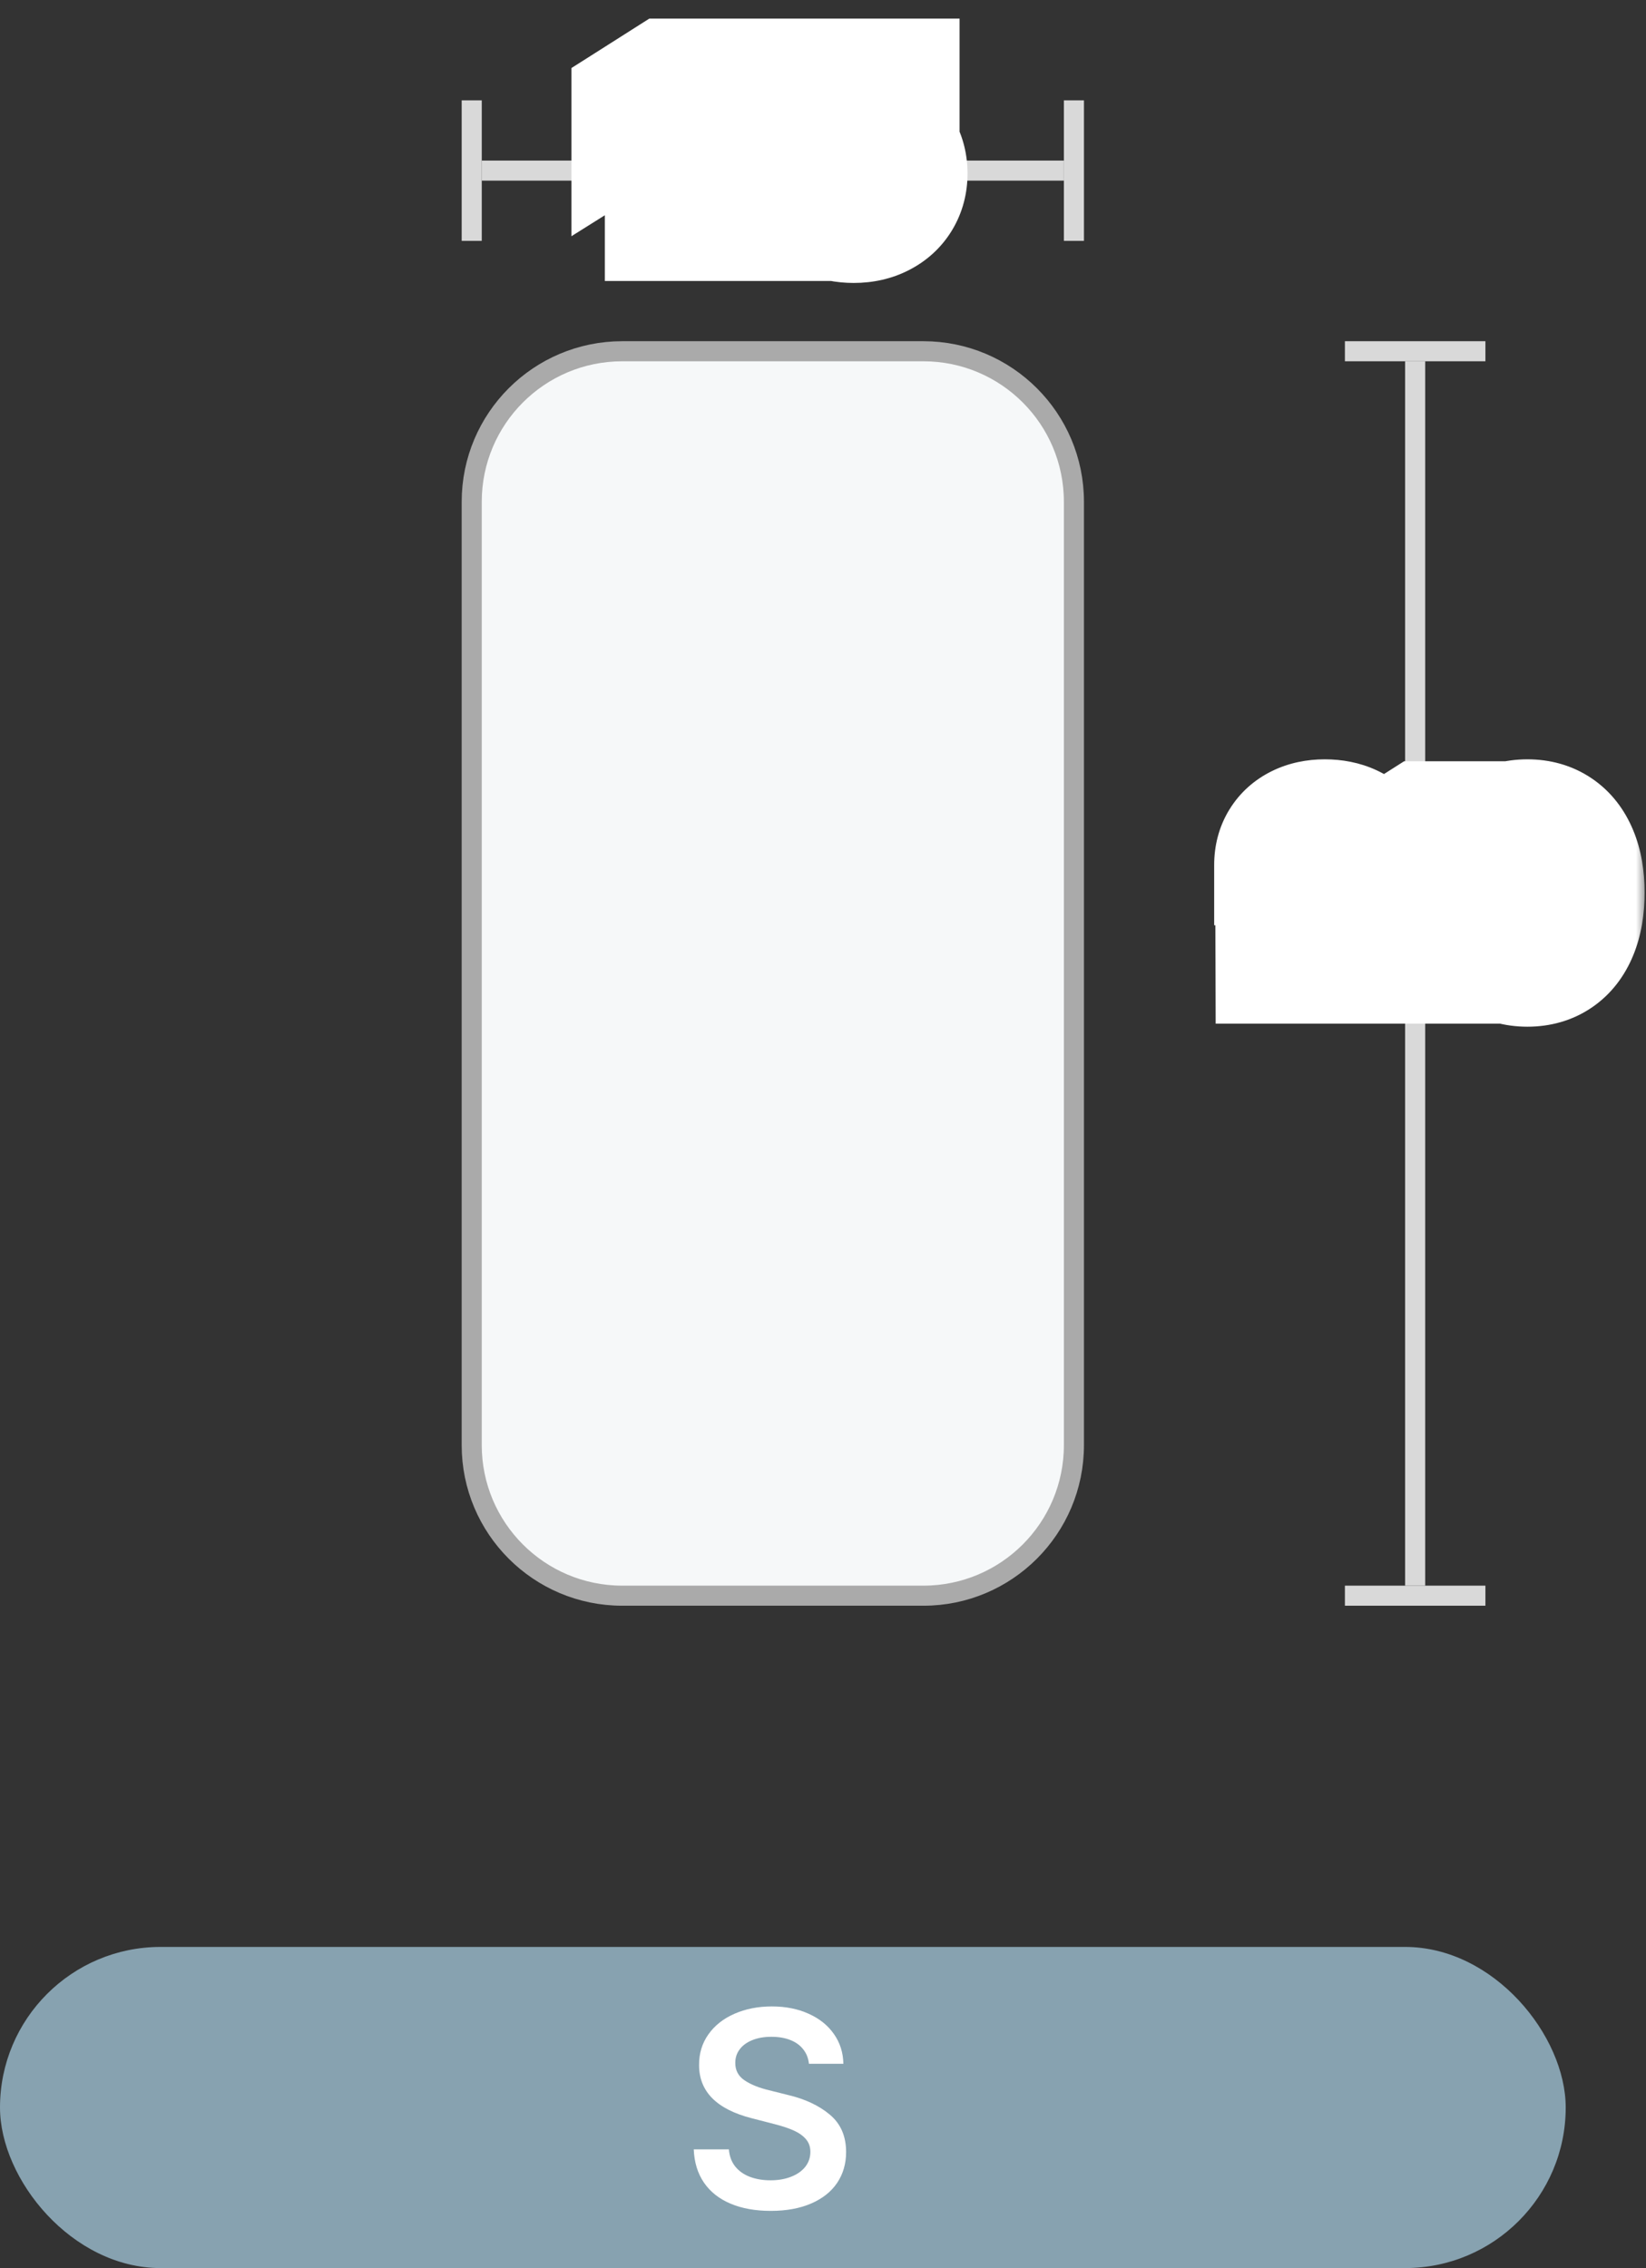 <svg width="82" height="113" viewBox="0 0 82 113" fill="none" xmlns="http://www.w3.org/2000/svg">
<rect x="0" y="0" width="82" height="113" fill="#333333" stroke="none"/>
<rect y="97" width="78" height="16" rx="8" fill="#87A2B0"/>
<path d="M40.299 102.821C40.27 102.541 40.175 102.301 40.014 102.101C39.856 101.898 39.642 101.743 39.371 101.637C39.1 101.53 38.786 101.477 38.428 101.477C38.061 101.477 37.742 101.534 37.471 101.646C37.2 101.756 36.992 101.909 36.847 102.106C36.702 102.299 36.63 102.521 36.63 102.773C36.627 103.147 36.781 103.438 37.094 103.648C37.407 103.857 37.814 104.022 38.317 104.141L39.245 104.373C40.099 104.573 40.797 104.9 41.338 105.354C41.88 105.805 42.151 106.427 42.151 107.22C42.151 107.8 42.002 108.311 41.706 108.753C41.409 109.194 40.977 109.538 40.41 109.782C39.846 110.027 39.176 110.15 38.399 110.15C37.632 110.15 36.965 110.031 36.398 109.792C35.831 109.554 35.389 109.206 35.073 108.748C34.757 108.287 34.587 107.733 34.561 107.085H36.311C36.337 107.42 36.441 107.704 36.625 107.936C36.809 108.165 37.052 108.337 37.355 108.453C37.661 108.569 38.004 108.627 38.385 108.627C38.771 108.627 39.115 108.567 39.414 108.448C39.717 108.329 39.953 108.163 40.12 107.95C40.288 107.734 40.371 107.486 40.371 107.206C40.371 106.961 40.299 106.753 40.154 106.582C40.009 106.411 39.809 106.268 39.555 106.152C39.3 106.036 38.978 105.928 38.588 105.828L37.461 105.538C35.702 105.09 34.823 104.204 34.827 102.879C34.823 102.305 34.978 101.798 35.291 101.356C35.603 100.915 36.035 100.573 36.586 100.331C37.141 100.087 37.763 99.964 38.452 99.964C39.142 99.964 39.754 100.087 40.289 100.331C40.828 100.573 41.246 100.91 41.546 101.342C41.849 101.774 42.005 102.267 42.015 102.821H40.299Z" fill="white"/>
<line x1="53.5" y1="5" x2="53.5" y2="12" stroke="#D9D9D9"/>
<line x1="24" y1="8.5" x2="53" y2="8.5" stroke="#D9D9D9"/>
<line x1="23.5" y1="5" x2="23.5" y2="12" stroke="#D9D9D9"/>
<mask id="path-6-outside-1_569_9729" maskUnits="userSpaceOnUse" x="28" y="0" width="21" height="15" fill="black">
<rect fill="white" x="28" width="21" height="15"/>
<path d="M34.602 3.928V11H33.13V5.327H33.089L31.466 6.345V5.04L33.217 3.928H34.602ZM38.789 3.928V11H37.318V5.327H37.277L35.654 6.345V5.04L37.404 3.928H38.789ZM42.531 11.097C41.057 11.097 39.976 10.226 39.948 9.011H41.374C41.409 9.56 41.913 9.94 42.531 9.94C43.263 9.94 43.785 9.422 43.781 8.683C43.785 7.937 43.253 7.412 42.507 7.409C41.979 7.409 41.606 7.606 41.402 7.999H40.066L40.452 3.928H44.803V5.133H41.661L41.468 6.919H41.523C41.785 6.57 42.32 6.318 42.942 6.318C44.24 6.318 45.204 7.288 45.2 8.645C45.204 10.075 44.12 11.097 42.531 11.097Z"/>
</mask>
<path d="M34.602 3.928V11H33.13V5.327H33.089L31.466 6.345V5.04L33.217 3.928H34.602ZM38.789 3.928V11H37.318V5.327H37.277L35.654 6.345V5.04L37.404 3.928H38.789ZM42.531 11.097C41.057 11.097 39.976 10.226 39.948 9.011H41.374C41.409 9.56 41.913 9.94 42.531 9.94C43.263 9.94 43.785 9.422 43.781 8.683C43.785 7.937 43.253 7.412 42.507 7.409C41.979 7.409 41.606 7.606 41.402 7.999H40.066L40.452 3.928H44.803V5.133H41.661L41.468 6.919H41.523C41.785 6.57 42.32 6.318 42.942 6.318C44.24 6.318 45.204 7.288 45.2 8.645C45.204 10.075 44.12 11.097 42.531 11.097Z" fill="black"/>
<path d="M34.602 11V14H37.602V11H34.602ZM33.13 11H30.131V14H33.13V11ZM33.13 5.327H36.13V2.327H33.13V5.327ZM33.089 5.327V2.327H32.226L31.494 2.786L33.089 5.327ZM31.466 6.345H28.466V11.77L33.061 8.886L31.466 6.345ZM31.466 5.04L29.858 2.508L28.466 3.391V5.04H31.466ZM33.217 3.928V0.928H32.345L31.608 1.396L33.217 3.928ZM34.602 3.928H37.602V0.928H34.602V3.928ZM34.602 11V8H33.13V11V14H34.602V11ZM33.13 11H36.13V5.327H33.13H30.131V11H33.13ZM33.13 5.327V2.327H33.089V5.327V8.327H33.13V5.327ZM33.089 5.327L31.494 2.786L29.871 3.804L31.466 6.345L33.061 8.886L34.684 7.868L33.089 5.327ZM31.466 6.345H34.466V5.04H31.466H28.466V6.345H31.466ZM31.466 5.04L33.075 7.572L34.825 6.461L33.217 3.928L31.608 1.396L29.858 2.508L31.466 5.04ZM33.217 3.928V6.928H34.602V3.928V0.928H33.217V3.928ZM34.602 3.928H31.602V11H34.602H37.602V3.928H34.602ZM38.789 11V14H41.789V11H38.789ZM37.318 11H34.318V14H37.318V11ZM37.318 5.327H40.318V2.327H37.318V5.327ZM37.277 5.327V2.327H36.413L35.682 2.786L37.277 5.327ZM35.654 6.345H32.654V11.77L37.248 8.886L35.654 6.345ZM35.654 5.04L34.045 2.508L32.654 3.391V5.04H35.654ZM37.404 3.928V0.928H36.532L35.796 1.396L37.404 3.928ZM38.789 3.928H41.789V0.928H38.789V3.928ZM38.789 11V8H37.318V11V14H38.789V11ZM37.318 11H40.318V5.327H37.318H34.318V11H37.318ZM37.318 5.327V2.327H37.277V5.327V8.327H37.318V5.327ZM37.277 5.327L35.682 2.786L34.059 3.804L35.654 6.345L37.248 8.886L38.871 7.868L37.277 5.327ZM35.654 6.345H38.654V5.04H35.654H32.654V6.345H35.654ZM35.654 5.04L37.262 7.572L39.013 6.461L37.404 3.928L35.796 1.396L34.045 2.508L35.654 5.04ZM37.404 3.928V6.928H38.789V3.928V0.928H37.404V3.928ZM38.789 3.928H35.789V11H38.789H41.789V3.928H38.789ZM41.219 10.831L39.962 13.555L39.968 13.558L39.975 13.561L41.219 10.831ZM40.297 10.088L37.843 11.814L37.85 11.824L37.857 11.834L40.297 10.088ZM39.948 9.011V6.011H36.878L36.949 9.08L39.948 9.011ZM41.374 9.011L44.368 8.819L44.188 6.011H41.374V9.011ZM41.547 9.494L39.119 11.257L39.135 11.279L39.152 11.301L41.547 9.494ZM41.965 9.823L43.203 7.09L43.203 7.09L41.965 9.823ZM43.177 9.781L44.645 12.398L44.655 12.392L43.177 9.781ZM43.622 9.336L46.239 10.803L46.242 10.797L46.246 10.79L43.622 9.336ZM43.619 8.027L41.001 9.492L41.005 9.498L41.008 9.505L43.619 8.027ZM43.166 7.575L41.678 10.179L41.69 10.186L41.702 10.193L43.166 7.575ZM41.402 7.999V10.999H43.222L44.063 9.384L41.402 7.999ZM40.066 7.999L37.079 7.716L36.767 10.999H40.066V7.999ZM40.452 3.928V0.928H37.724L37.466 3.644L40.452 3.928ZM44.803 3.928H47.803V0.928H44.803V3.928ZM44.803 5.133V8.133H47.803V5.133H44.803ZM41.661 5.133V2.133H38.968L38.678 4.81L41.661 5.133ZM41.468 6.919L38.485 6.595L38.125 9.919H41.468V6.919ZM41.523 6.919V9.919H43.015L43.915 8.728L41.523 6.919ZM42.106 6.483L40.907 3.734L40.907 3.734L42.106 6.483ZM44.099 6.618L42.586 9.209L42.596 9.215L42.607 9.221L44.099 6.618ZM44.907 7.447L42.273 8.883L42.279 8.894L42.284 8.904L44.907 7.447ZM44.865 9.912L47.435 11.46L47.439 11.453L44.865 9.912ZM43.923 10.783L42.545 8.118V8.118L43.923 10.783ZM42.531 11.097V8.097C42.471 8.097 42.441 8.091 42.434 8.09C42.429 8.089 42.441 8.091 42.463 8.101L41.219 10.831L39.975 13.561C40.804 13.939 41.675 14.097 42.531 14.097V11.097ZM41.219 10.831L42.476 8.107C42.486 8.111 42.525 8.131 42.578 8.174C42.633 8.218 42.688 8.275 42.737 8.343L40.297 10.088L37.857 11.834C38.416 12.616 39.151 13.181 39.962 13.555L41.219 10.831ZM40.297 10.088L42.751 8.363C42.807 8.443 42.859 8.543 42.897 8.657C42.933 8.77 42.946 8.87 42.947 8.942L39.948 9.011L36.949 9.08C36.971 10.054 37.266 10.994 37.843 11.814L40.297 10.088ZM39.948 9.011V12.011H41.374V9.011V6.011H39.948V9.011ZM41.374 9.011L38.38 9.203C38.428 9.937 38.675 10.645 39.119 11.257L41.547 9.494L43.975 7.732C44.212 8.059 44.344 8.444 44.368 8.819L41.374 9.011ZM41.547 9.494L39.152 11.301C39.583 11.873 40.133 12.286 40.726 12.555L41.965 9.823L43.203 7.09C43.451 7.202 43.723 7.397 43.942 7.688L41.547 9.494ZM41.965 9.823L40.726 12.555C41.319 12.823 41.934 12.94 42.531 12.94V9.94V6.94C42.718 6.94 42.956 6.978 43.203 7.09L41.965 9.823ZM42.531 9.94V12.94C43.226 12.94 43.957 12.783 44.645 12.398L43.177 9.781L41.709 7.165C42.019 6.991 42.32 6.94 42.531 6.94V9.94ZM43.177 9.781L44.655 12.392C45.315 12.018 45.861 11.477 46.239 10.803L43.622 9.336L41.006 7.868C41.172 7.572 41.42 7.328 41.699 7.171L43.177 9.781ZM43.622 9.336L46.246 10.79C46.627 10.104 46.781 9.375 46.781 8.683H43.781H40.781C40.781 8.479 40.83 8.186 40.998 7.881L43.622 9.336ZM43.781 8.683H46.781C46.781 7.983 46.623 7.243 46.229 6.549L43.619 8.027L41.008 9.505C40.831 9.193 40.781 8.89 40.781 8.683H43.781ZM43.619 8.027L46.237 6.562C45.858 5.885 45.308 5.335 44.631 4.957L43.166 7.575L41.702 10.193C41.411 10.03 41.163 9.782 41.001 9.492L43.619 8.027ZM43.166 7.575L44.655 4.97C43.961 4.574 43.219 4.409 42.507 4.409V7.409V10.409C42.288 10.409 41.985 10.355 41.678 10.179L43.166 7.575ZM42.507 7.409V4.409C41.124 4.409 39.575 5.012 38.741 6.614L41.402 7.999L44.063 9.384C43.905 9.688 43.629 9.998 43.246 10.202C42.892 10.391 42.603 10.409 42.507 10.409V7.409ZM41.402 7.999V4.999H40.066V7.999V10.999H41.402V7.999ZM40.066 7.999L43.052 8.283L43.439 4.212L40.452 3.928L37.466 3.644L37.079 7.716L40.066 7.999ZM40.452 3.928V6.928H44.803V3.928V0.928H40.452V3.928ZM44.803 3.928H41.803V5.133H44.803H47.803V3.928H44.803ZM44.803 5.133V2.133H41.661V5.133V8.133H44.803V5.133ZM41.661 5.133L38.678 4.81L38.485 6.595L41.468 6.919L44.45 7.242L44.644 5.456L41.661 5.133ZM41.468 6.919V9.919H41.523V6.919V3.919H41.468V6.919ZM41.523 6.919L43.915 8.728C43.678 9.043 43.418 9.184 43.306 9.233L42.106 6.483L40.907 3.734C40.288 4.004 39.639 4.435 39.13 5.109L41.523 6.919ZM42.106 6.483L43.306 9.233C43.145 9.304 43.01 9.318 42.942 9.318V6.318V3.318C42.267 3.318 41.575 3.442 40.907 3.734L42.106 6.483ZM42.942 6.318V9.318C42.92 9.318 42.869 9.315 42.798 9.296C42.726 9.278 42.653 9.248 42.586 9.209L44.099 6.618L45.611 4.027C44.774 3.538 43.859 3.318 42.942 3.318V6.318ZM44.099 6.618L42.607 9.221C42.546 9.186 42.477 9.135 42.412 9.068C42.346 9.001 42.301 8.935 42.273 8.883L44.907 7.447L47.541 6.01C47.086 5.177 46.425 4.493 45.591 4.016L44.099 6.618ZM44.907 7.447L42.284 8.904C42.25 8.841 42.226 8.779 42.213 8.724C42.2 8.671 42.2 8.642 42.2 8.645H45.2H48.2C48.2 7.745 47.999 6.835 47.529 5.99L44.907 7.447ZM45.2 8.645H42.2C42.2 8.643 42.201 8.607 42.216 8.549C42.232 8.49 42.258 8.428 42.291 8.371L44.865 9.912L47.439 11.453C47.965 10.575 48.2 9.612 48.2 8.645H45.2ZM44.865 9.912L42.296 8.364C42.329 8.309 42.374 8.253 42.427 8.203C42.48 8.155 42.525 8.128 42.545 8.118L43.923 10.783L45.3 13.447C46.171 12.997 46.91 12.333 47.435 11.46L44.865 9.912ZM43.923 10.783L42.545 8.118C42.561 8.109 42.575 8.103 42.588 8.099C42.6 8.094 42.608 8.092 42.61 8.092C42.615 8.091 42.592 8.097 42.531 8.097V11.097V14.097C43.463 14.097 44.411 13.907 45.3 13.447L43.923 10.783Z" fill="white" mask="url(#path-6-outside-1_569_9729)"/>
<line x1="70.5" y1="18" x2="70.5" y2="79" stroke="#D9D9D9"/>
<line x1="74" y1="79.5" x2="67" y2="79.5" stroke="#D9D9D9"/>
<line x1="74" y1="17.5" x2="67" y2="17.5" stroke="#D9D9D9"/>
<mask id="path-11-outside-2_569_9729" maskUnits="userSpaceOnUse" x="60" y="37" width="22" height="15" fill="black">
<rect fill="white" x="60" y="37" width="22" height="15"/>
<path d="M63.553 48L63.549 46.94L66.091 44.602C66.746 43.97 67.102 43.58 67.106 43.014C67.102 42.389 66.626 42.002 65.983 42.002C65.317 42.002 64.879 42.42 64.882 43.1H63.487C63.483 41.715 64.509 40.831 65.994 40.831C67.513 40.831 68.518 41.695 68.521 42.921C68.518 43.725 68.128 44.388 66.671 45.707L65.593 46.746V46.795H68.618V48H63.553ZM72.205 40.928V48H70.734V42.327H70.693L69.07 43.345V42.04L70.82 40.928H72.205ZM76.092 48.152C74.321 48.148 73.247 46.795 73.254 44.471C73.257 42.154 74.328 40.831 76.092 40.831C77.857 40.831 78.934 42.161 78.93 44.471C78.93 46.802 77.86 48.152 76.092 48.152ZM74.749 44.471C74.745 46.108 75.274 46.93 76.092 46.93C76.91 46.93 77.435 46.108 77.435 44.471C77.432 42.855 76.907 42.04 76.092 42.04C75.277 42.04 74.752 42.855 74.749 44.471Z"/>
</mask>
<path d="M63.553 48L63.549 46.94L66.091 44.602C66.746 43.97 67.102 43.58 67.106 43.014C67.102 42.389 66.626 42.002 65.983 42.002C65.317 42.002 64.879 42.42 64.882 43.1H63.487C63.483 41.715 64.509 40.831 65.994 40.831C67.513 40.831 68.518 41.695 68.521 42.921C68.518 43.725 68.128 44.388 66.671 45.707L65.593 46.746V46.795H68.618V48H63.553ZM72.205 40.928V48H70.734V42.327H70.693L69.07 43.345V42.04L70.82 40.928H72.205ZM76.092 48.152C74.321 48.148 73.247 46.795 73.254 44.471C73.257 42.154 74.328 40.831 76.092 40.831C77.857 40.831 78.934 42.161 78.93 44.471C78.93 46.802 77.86 48.152 76.092 48.152ZM74.749 44.471C74.745 46.108 75.274 46.93 76.092 46.93C76.91 46.93 77.435 46.108 77.435 44.471C77.432 42.855 76.907 42.04 76.092 42.04C75.277 42.04 74.752 42.855 74.749 44.471Z" fill="black"/>
<path d="M63.549 46.94L61.518 44.732L60.545 45.627L60.549 46.95L63.549 46.94ZM66.091 44.602L68.121 46.81L68.147 46.787L68.172 46.763L66.091 44.602ZM66.671 44.005L64.407 42.036L64.405 42.039L66.671 44.005ZM66.992 43.528L69.698 44.823L69.702 44.815L69.705 44.808L66.992 43.528ZM66.957 42.479L64.415 44.072L64.429 44.094L64.444 44.116L66.957 42.479ZM66.557 42.126L65.23 44.817L65.252 44.828L65.274 44.838L66.557 42.126ZM65.4 42.137L66.8 44.79L66.807 44.786L66.814 44.783L65.4 42.137ZM65.017 42.517L62.379 41.088L62.379 41.088L65.017 42.517ZM64.882 43.1V46.1H67.882V43.1H64.882ZM63.487 43.1H60.487V46.1H63.487V43.1ZM63.801 41.905L66.357 43.477L66.361 43.469L63.801 41.905ZM64.685 41.111L66.007 43.804L66.007 43.804L64.685 41.111ZM67.316 41.097L66.054 43.819L66.054 43.819L67.316 41.097ZM68.204 41.84L65.699 43.491L65.706 43.502L65.713 43.512L68.204 41.84ZM68.521 42.921L71.521 42.945L71.521 42.933V42.921H68.521ZM68.356 43.725L65.589 42.564L65.584 42.577L68.356 43.725ZM67.796 44.578L65.514 42.631L65.505 42.641L67.796 44.578ZM66.671 45.707L64.657 43.483L64.622 43.515L64.588 43.548L66.671 45.707ZM65.593 46.746L63.51 44.587L62.593 45.472V46.746H65.593ZM65.593 46.795H62.593V49.795H65.593V46.795ZM68.618 46.795H71.618V43.795H68.618V46.795ZM68.618 48V51H71.618V48H68.618ZM63.553 48L60.553 48.01L60.562 51H63.553V48ZM63.549 46.94L65.58 49.148L68.121 46.81L66.091 44.602L64.059 42.394L61.518 44.732L63.549 46.94ZM66.091 44.602L68.172 46.763C68.45 46.495 68.716 46.225 68.936 45.971L66.671 44.005L64.405 42.039C64.353 42.098 64.233 42.226 64.009 42.442L66.091 44.602ZM66.671 44.005L68.934 45.973C69.216 45.649 69.486 45.267 69.698 44.823L66.992 43.528L64.285 42.234C64.346 42.107 64.401 42.043 64.407 42.036L66.671 44.005ZM66.992 43.528L69.705 44.808C69.974 44.238 70.106 43.629 70.106 43.014H67.106H64.106C64.106 42.763 64.162 42.496 64.278 42.249L66.992 43.528ZM67.106 43.014H70.106C70.106 42.305 69.927 41.541 69.471 40.841L66.957 42.479L64.444 44.116C64.185 43.72 64.106 43.313 64.106 43.014H67.106ZM66.957 42.479L69.499 40.885C69.087 40.228 68.508 39.731 67.839 39.414L66.557 42.126L65.274 44.838C64.946 44.683 64.634 44.421 64.415 44.072L66.957 42.479ZM66.557 42.126L67.883 39.436C67.248 39.122 66.592 39.002 65.983 39.002V42.002V45.002C65.803 45.002 65.53 44.965 65.23 44.817L66.557 42.126ZM65.983 42.002V39.002C65.349 39.002 64.654 39.134 63.986 39.491L65.4 42.137L66.814 44.783C66.482 44.96 66.176 45.002 65.983 45.002V42.002ZM65.4 42.137L64 39.484C63.306 39.85 62.749 40.404 62.379 41.088L65.017 42.517L67.654 43.945C67.463 44.298 67.162 44.599 66.8 44.79L65.4 42.137ZM65.017 42.517L62.379 41.088C62.011 41.767 61.882 42.47 61.882 43.1H64.882H67.882C67.882 43.284 67.843 43.598 67.654 43.945L65.017 42.517ZM64.882 43.1V40.1H63.487V43.1V46.1H64.882V43.1ZM63.487 43.1H66.487C66.487 43.103 66.487 43.148 66.467 43.223C66.446 43.3 66.411 43.389 66.357 43.477L63.801 41.905L61.245 40.334C60.707 41.211 60.487 42.169 60.487 43.1H63.487ZM63.801 41.905L66.361 43.469C66.317 43.542 66.257 43.616 66.184 43.681C66.113 43.745 66.048 43.784 66.007 43.804L64.685 41.111L63.363 38.418C62.5 38.842 61.763 39.486 61.241 40.342L63.801 41.905ZM64.685 41.111L66.007 43.804C65.987 43.814 65.968 43.822 65.953 43.827C65.938 43.832 65.928 43.834 65.924 43.835C65.916 43.837 65.937 43.831 65.994 43.831V40.831V37.831C65.118 37.831 64.217 37.999 63.363 38.418L64.685 41.111ZM65.994 40.831V43.831C66.067 43.831 66.102 43.838 66.108 43.839C66.112 43.84 66.091 43.836 66.054 43.819L67.316 41.097L68.579 38.376C67.734 37.984 66.849 37.831 65.994 37.831V40.831ZM67.316 41.097L66.054 43.819C66.028 43.807 65.971 43.776 65.9 43.717C65.827 43.656 65.757 43.579 65.699 43.491L68.204 41.84L70.708 40.188C70.16 39.357 69.41 38.762 68.579 38.376L67.316 41.097ZM68.204 41.84L65.713 43.512C65.65 43.419 65.598 43.309 65.564 43.193C65.53 43.077 65.521 42.982 65.521 42.921H68.521H71.521C71.521 41.961 71.261 41.011 70.694 40.167L68.204 41.84ZM68.521 42.921L65.522 42.896C65.522 42.782 65.547 42.665 65.589 42.564L68.356 43.725L71.122 44.886C71.381 44.27 71.516 43.616 71.521 42.945L68.521 42.921ZM68.356 43.725L65.584 42.577C65.601 42.535 65.616 42.507 65.623 42.493C65.631 42.48 65.633 42.477 65.628 42.485C65.616 42.503 65.582 42.551 65.514 42.631L67.796 44.578L70.079 46.525C70.46 46.078 70.858 45.524 71.127 44.874L68.356 43.725ZM67.796 44.578L65.505 42.641C65.362 42.811 65.095 43.087 64.657 43.483L66.671 45.707L68.684 47.931C69.218 47.448 69.701 46.971 70.087 46.515L67.796 44.578ZM66.671 45.707L64.588 43.548L63.51 44.587L65.593 46.746L67.676 48.906L68.754 47.866L66.671 45.707ZM65.593 46.746H62.593V46.795H65.593H68.593V46.746H65.593ZM65.593 46.795V49.795H68.618V46.795V43.795H65.593V46.795ZM68.618 46.795H65.618V48H68.618H71.618V46.795H68.618ZM68.618 48V45H63.553V48V51H68.618V48ZM63.553 48L66.552 47.99L66.549 46.93L63.549 46.94L60.549 46.95L60.553 48.01L63.553 48ZM72.205 48V51H75.205V48H72.205ZM70.734 48H67.734V51H70.734V48ZM70.734 42.327H73.734V39.327H70.734V42.327ZM70.693 42.327V39.327H69.829L69.098 39.786L70.693 42.327ZM69.07 43.345H66.07V48.77L70.665 45.886L69.07 43.345ZM69.07 42.04L67.461 39.508L66.07 40.392V42.04H69.07ZM70.82 40.928V37.928H69.948L69.212 38.396L70.82 40.928ZM72.205 40.928H75.205V37.928H72.205V40.928ZM72.205 48V45H70.734V48V51H72.205V48ZM70.734 48H73.734V42.327H70.734H67.734V48H70.734ZM70.734 42.327V39.327H70.693V42.327V45.327H70.734V42.327ZM70.693 42.327L69.098 39.786L67.475 40.804L69.07 43.345L70.665 45.886L72.287 44.868L70.693 42.327ZM69.07 43.345H72.07V42.04H69.07H66.07V43.345H69.07ZM69.07 42.04L70.678 44.572L72.429 43.461L70.82 40.928L69.212 38.396L67.461 39.508L69.07 42.04ZM70.82 40.928V43.928H72.205V40.928V37.928H70.82V40.928ZM72.205 40.928H69.205V48H72.205H75.205V40.928H72.205ZM74.569 47.717L72.871 50.19L72.881 50.196L74.569 47.717ZM73.589 46.453L70.811 47.587L70.814 47.594L70.817 47.601L73.589 46.453ZM73.254 44.471L76.254 44.48V44.471H73.254ZM73.596 42.506L76.364 43.663V43.663L73.596 42.506ZM74.573 41.26L72.903 38.768L72.896 38.772L74.573 41.26ZM77.612 41.263L75.932 43.749L75.941 43.755L77.612 41.263ZM78.589 42.51L75.816 43.656L75.82 43.666L78.589 42.51ZM78.589 46.456L75.815 45.312L75.813 45.318L78.589 46.456ZM77.612 47.717L79.3 50.196L77.612 47.717ZM74.911 45.835L72.034 46.685L72.037 46.696L72.041 46.707L74.911 45.835ZM75.377 46.657L73.347 48.865L73.36 48.877L73.373 48.889L75.377 46.657ZM76.807 46.653L74.776 44.445L76.807 46.653ZM77.27 45.828L74.396 44.966L74.393 44.978L77.27 45.828ZM77.27 43.131L80.14 42.259V42.259L77.27 43.131ZM76.803 42.313L78.82 40.092L78.82 40.092L76.803 42.313ZM75.374 42.316L73.356 40.096L73.35 40.102L73.343 40.108L75.374 42.316ZM76.092 48.152V45.152C76.044 45.152 76.05 45.146 76.094 45.159C76.14 45.172 76.2 45.198 76.258 45.237L74.569 47.717L72.881 50.196C73.873 50.873 74.99 51.152 76.092 51.152V48.152ZM74.569 47.717L76.267 45.244C76.291 45.26 76.313 45.278 76.332 45.296C76.352 45.315 76.366 45.331 76.375 45.343C76.393 45.366 76.384 45.361 76.36 45.305L73.589 46.453L70.817 47.601C71.232 48.604 71.897 49.521 72.871 50.19L74.569 47.717ZM73.589 46.453L76.366 45.319C76.325 45.218 76.252 44.965 76.254 44.48L73.254 44.471L70.254 44.462C70.251 45.515 70.401 46.584 70.811 47.587L73.589 46.453ZM73.254 44.471H76.254C76.254 43.993 76.326 43.752 76.364 43.663L73.596 42.506L70.827 41.35C70.409 42.352 70.254 43.421 70.254 44.471H73.254ZM73.596 42.506L76.364 43.663C76.386 43.609 76.394 43.608 76.372 43.636C76.348 43.667 76.306 43.709 76.249 43.748L74.573 41.26L72.896 38.772C71.913 39.434 71.245 40.351 70.827 41.35L73.596 42.506ZM74.573 41.26L76.243 43.752C76.186 43.79 76.129 43.814 76.086 43.826C76.046 43.837 76.042 43.831 76.092 43.831V40.831V37.831C74.999 37.831 73.891 38.105 72.903 38.768L74.573 41.26ZM76.092 40.831V43.831C76.14 43.831 76.135 43.837 76.092 43.825C76.047 43.812 75.989 43.787 75.932 43.749L77.612 41.263L79.291 38.777C78.301 38.108 77.19 37.831 76.092 37.831V40.831ZM77.612 41.263L75.941 43.755C75.884 43.717 75.84 43.673 75.814 43.64C75.79 43.609 75.796 43.606 75.816 43.656L78.589 42.51L81.361 41.363C80.944 40.355 80.271 39.434 79.282 38.771L77.612 41.263ZM78.589 42.51L75.82 43.666C75.858 43.756 75.93 43.996 75.93 44.471H78.93H81.93C81.93 43.422 81.775 42.354 81.357 41.353L78.589 42.51ZM78.93 44.471H75.93C75.93 44.959 75.857 45.212 75.815 45.312L78.589 46.456L81.362 47.6C81.776 46.596 81.93 45.526 81.93 44.471H78.93ZM78.589 46.456L75.813 45.318C75.791 45.372 75.783 45.374 75.804 45.346C75.815 45.333 75.83 45.315 75.852 45.294C75.873 45.274 75.897 45.255 75.923 45.237L77.612 47.717L79.3 50.196C80.284 49.527 80.951 48.603 81.364 47.595L78.589 46.456ZM77.612 47.717L75.923 45.237C75.98 45.198 76.039 45.173 76.086 45.159C76.13 45.147 76.138 45.152 76.092 45.152V48.152V51.152C77.195 51.152 78.309 50.871 79.3 50.196L77.612 47.717ZM74.749 44.488H71.749C71.749 45.204 71.819 45.959 72.034 46.685L74.911 45.835L77.788 44.984C77.789 44.988 77.778 44.952 77.768 44.865C77.757 44.778 77.749 44.654 77.749 44.488H74.749ZM74.911 45.835L72.041 46.707C72.248 47.389 72.626 48.202 73.347 48.865L75.377 46.657L77.408 44.449C77.728 44.743 77.795 45.008 77.782 44.963L74.911 45.835ZM75.377 46.657L73.373 48.889C74.13 49.569 75.084 49.93 76.092 49.93V46.93V43.93C76.293 43.93 76.531 43.964 76.778 44.059C77.025 44.153 77.228 44.286 77.381 44.424L75.377 46.657ZM76.092 46.93V49.93C77.108 49.93 78.074 49.563 78.838 48.862L76.807 46.653L74.776 44.445C74.935 44.3 75.143 44.16 75.397 44.062C75.65 43.964 75.891 43.93 76.092 43.93V46.93ZM76.807 46.653L78.838 48.862C79.567 48.191 79.944 47.365 80.147 46.678L77.27 45.828L74.393 44.978C74.379 45.023 74.447 44.748 74.776 44.445L76.807 46.653ZM77.27 45.828L80.143 46.69C80.363 45.956 80.435 45.194 80.435 44.471H77.435H74.435C74.435 44.638 74.427 44.762 74.416 44.849C74.405 44.936 74.395 44.971 74.396 44.966L77.27 45.828ZM77.435 44.471H80.435C80.435 43.753 80.363 42.992 80.14 42.259L77.27 43.131L74.399 44.003C74.396 43.994 74.406 44.025 74.417 44.107C74.427 44.189 74.435 44.309 74.435 44.471H77.435ZM77.27 43.131L80.14 42.259C79.933 41.577 79.552 40.757 78.82 40.092L76.803 42.313L74.787 44.534C74.455 44.233 74.385 43.958 74.399 44.003L77.27 43.131ZM76.803 42.313L78.82 40.092C78.06 39.402 77.101 39.04 76.092 39.04V42.04V45.04C75.891 45.04 75.652 45.005 75.401 44.909C75.15 44.813 74.944 44.677 74.787 44.534L76.803 42.313ZM76.092 42.04V39.04C75.077 39.04 74.116 39.405 73.356 40.096L75.374 42.316L77.392 44.536C77.237 44.677 77.032 44.813 76.782 44.909C76.533 45.005 76.294 45.04 76.092 45.04V42.04ZM75.374 42.316L73.343 40.108C72.614 40.779 72.237 41.604 72.034 42.291L74.911 43.142L77.788 43.992C77.801 43.947 77.734 44.222 77.404 44.525L75.374 42.316ZM74.911 43.142L72.034 42.291C71.819 43.018 71.749 43.773 71.749 44.488H74.749H77.749C77.749 44.322 77.757 44.199 77.768 44.112C77.778 44.024 77.789 43.988 77.788 43.992L74.911 43.142Z" fill="white" mask="url(#path-11-outside-2_569_9729)"/>
<path d="M31 17.5H46C50.142 17.5 53.5 20.858 53.5 25V72C53.5 76.142 50.142 79.5 46 79.5H31C26.858 79.5 23.5 76.142 23.5 72V25C23.5 20.858 26.858 17.5 31 17.5Z" fill="#F6F8F9" stroke="#AAAAAA"/>
</svg>
